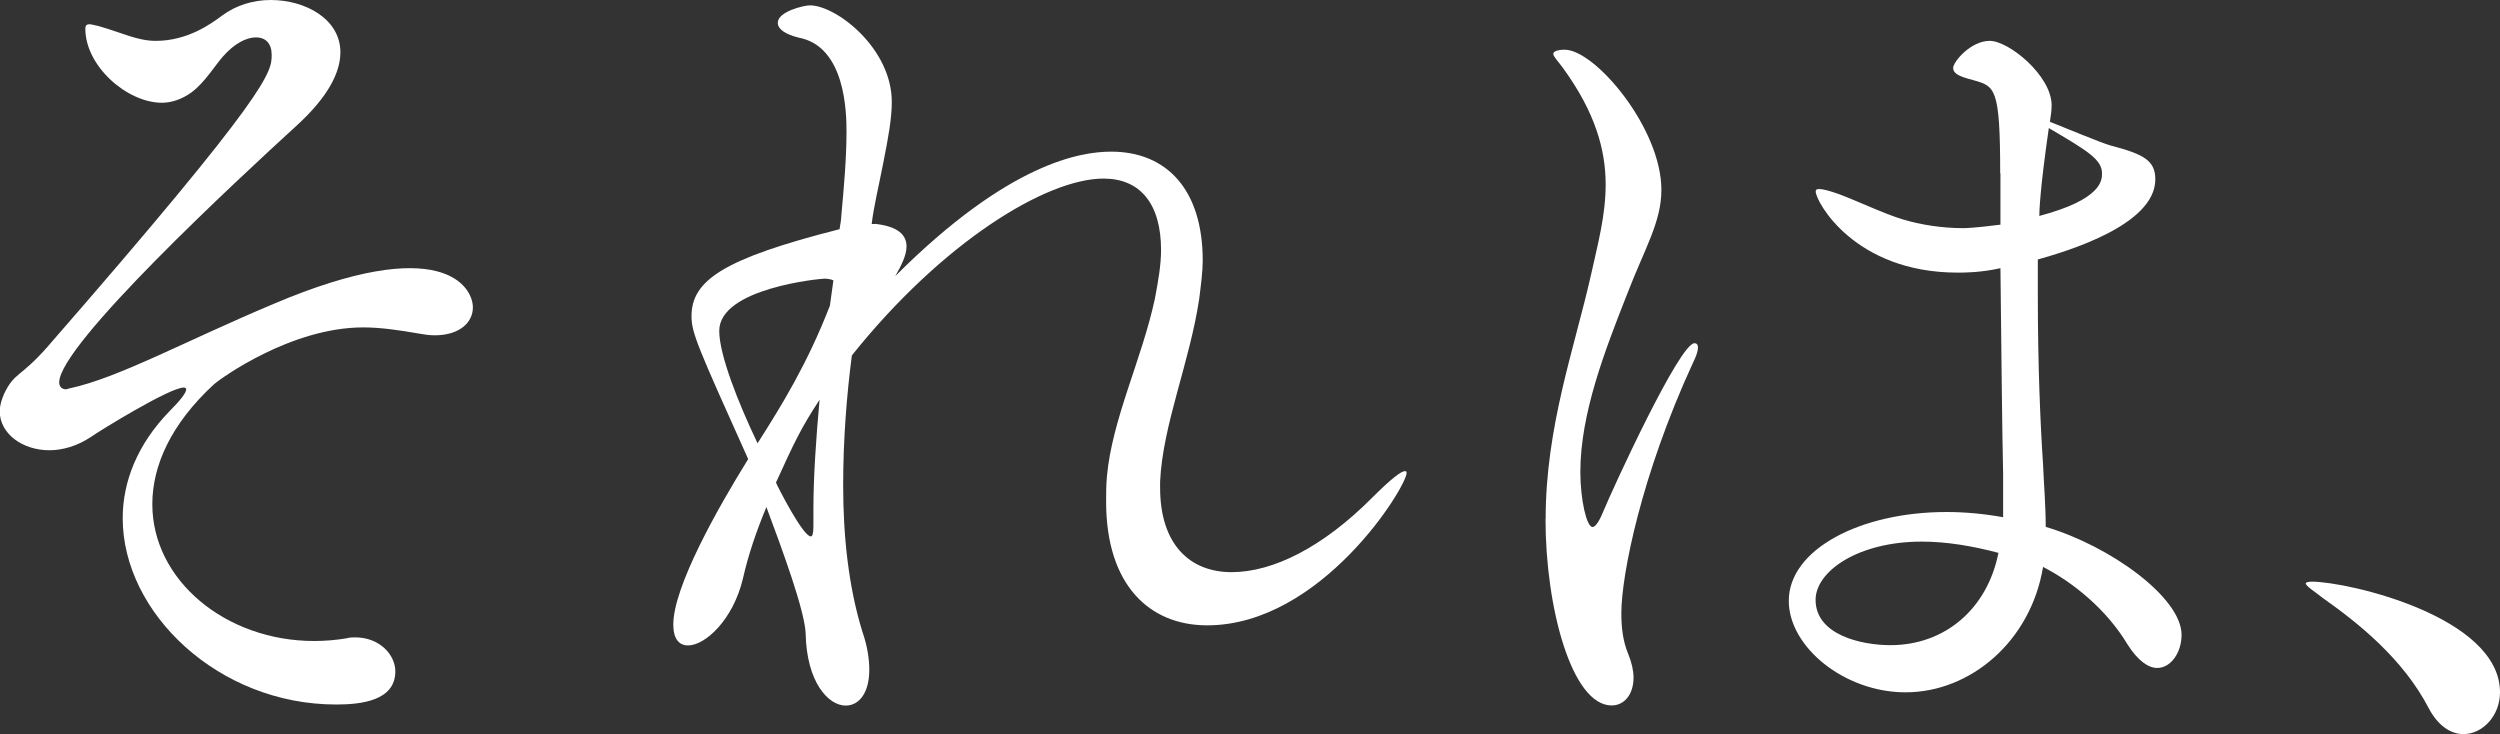 <?xml version="1.0" encoding="UTF-8"?>
<svg id="_レイヤー_2" data-name="レイヤー 2" xmlns="http://www.w3.org/2000/svg" viewBox="0 0 186.62 54.8">
  <rect x="0" y="0" width="186.62" height="54.8" fill="#333333" stroke="none"/>
  <defs>
    <style>
      .cls-1 {
        fill: #fff;
      }
    </style>
  </defs>
  <g id="_文字" data-name="文字">
    <g>
      <path class="cls-1" d="M25.09,52.59c-8.78,0-15.93-6.83-15.93-13.91,0-2.73,1.1-5.53,3.51-8,.84-.84,1.23-1.37,1.23-1.62,0-.07-.06-.13-.19-.13-1.04,0-6.31,3.25-6.96,3.71-.98.65-2.08.97-3.06.97-2.01,0-3.71-1.23-3.71-2.92,0-.39.13-.84.33-1.3.78-1.62,1.17-1.17,3.19-3.45C20.22,6.76,20.28,5.39,20.28,4.09c0-.84-.45-1.3-1.17-1.3s-1.62.46-2.47,1.43c-.58.65-1.36,1.95-2.34,2.67-.71.52-1.5.78-2.21.78-2.6,0-5.72-2.73-5.72-5.53,0-.2.06-.33.32-.33.13,0,.33.07.65.13,1.82.52,2.92,1.11,4.29,1.11,2.4,0,4.16-1.3,4.94-1.88,1.04-.78,2.34-1.17,3.64-1.17,2.6,0,5.2,1.43,5.2,3.9,0,1.5-.91,3.32-3.25,5.46C17.75,13.39,4.42,25.74,4.42,28.54c0,.32.19.52.52.52.06,0,.19-.07.26-.07,3.64-.78,8.58-3.51,15.21-6.3,12.55-5.33,14.89-1.3,14.89.26,0,1.11-.98,2.08-2.86,2.08-.39,0-.78-.06-1.17-.13-1.5-.26-2.86-.46-4.16-.46-5.4,0-10.66,3.83-11.12,4.23-3.25,2.99-4.62,6.11-4.62,8.97,0,5.66,5.46,10.21,12.09,10.21.78,0,1.63-.07,2.41-.2.2-.07.46-.07.65-.07,1.82,0,2.99,1.3,2.99,2.54,0,2.21-2.6,2.47-4.42,2.47Z"/>
      <path class="cls-1" d="M65.33,16.71c1.75.2,2.34.85,2.34,1.69,0,.65-.39,1.43-.84,2.21,8.52-8.52,13.91-9.29,16.12-9.29,4.16,0,6.83,2.86,6.83,8.12,0,.84-.13,1.82-.26,2.86-.71,4.75-2.73,9.42-2.92,13.65v.46c0,4.22,2.21,6.3,5.33,6.3s6.83-1.88,10.47-5.53c1.5-1.5,2.21-2.01,2.47-2.01.06,0,.13,0,.13.13,0,1.04-6.37,11.38-14.89,11.38-4.29,0-7.54-2.99-7.54-9.23,0-.58,0-1.24.06-1.89.39-4.29,2.6-8.71,3.58-13.26.26-1.37.46-2.54.46-3.64,0-3.45-1.56-5.33-4.29-5.33-4.29,0-12.03,4.75-18.79,13.2-.39,2.99-.65,6.31-.65,9.69,0,3.77.39,7.54,1.43,10.92.39,1.11.52,2.08.52,2.86,0,1.75-.78,2.67-1.76,2.67-1.3,0-2.92-1.75-2.99-5.39-.07-1.69-1.69-6.11-2.93-9.43-.78,1.88-1.37,3.64-1.75,5.33-.72,3.06-2.8,5-4.1,5-.65,0-1.1-.46-1.1-1.56,0-2.79,3.25-8.58,5.59-12.35-3.77-8.38-4.23-9.43-4.23-10.66,0-2.67,2.34-4.29,11.05-6.5.06-.39.13-.72.13-.98.19-2.08.39-4.29.39-6.3,0-1.37-.06-6.37-3.57-7.02-1.04-.26-1.56-.65-1.56-1.11,0-.84,1.95-1.3,2.4-1.3,1.95,0,6.11,3.19,6.11,7.21,0,1.24-.26,2.67-.65,4.62-.33,1.69-.72,3.32-.85,4.49h.26ZM62.21,20.93c-.26-.13-.65-.13-.65-.13-.32,0-7.87.71-7.87,3.9,0,1.76,1.37,5.27,2.86,8.39,1.82-2.86,3.71-5.92,5.4-10.27l.26-1.88ZM57.92,36.01c.13.33,2.02,4.03,2.6,4.03.13,0,.2-.2.2-.78v-1.3c0-2.28.19-5.2.46-8.12-1.37,2.08-1.89,3.18-3.25,6.17Z"/>
      <path class="cls-1" d="M115.38,38.74c0-6.89,2.15-12.74,3.38-18.2.52-2.34,1.1-4.48,1.1-6.76,0-2.6-.78-5.4-3.19-8.71-.33-.46-.72-.85-.72-1.04,0-.32.78-.32.85-.32,2.27,0,7.22,5.85,7.22,10.46,0,2.41-1.24,4.36-2.54,7.74-1.69,4.29-3.51,8.97-3.51,13.33,0,2.02.46,4.1.91,4.1.19,0,.46-.33.78-1.11.78-1.88,5.72-12.61,6.83-12.61.13,0,.26.07.26.33s-.13.65-.39,1.17c-3.83,8.32-5.33,15.8-5.33,18.66,0,1.1.13,2.14.52,3.05.26.65.39,1.24.39,1.75,0,1.3-.72,2.08-1.63,2.08-2.99,0-4.94-7.34-4.94-13.91ZM149.31,12.94c0-6.44-.39-6.5-2.02-6.96-.98-.26-1.49-.46-1.49-.91s1.3-2.02,2.73-2.02,4.62,2.6,4.62,4.81c0,.39-.06.78-.13,1.23,1.17.46,3.64,1.5,4.49,1.76,2.47.65,3.38,1.1,3.38,2.54,0,3.44-6.69,5.39-8.77,5.98v2.86c0,5,.19,9.49.39,12.42.06,1.5.2,3.12.2,4.68,4.81,1.43,10.14,5.27,10.14,8.06,0,1.3-.78,2.47-1.82,2.47-.65,0-1.43-.52-2.21-1.75-1.56-2.6-4.03-4.62-6.31-5.79-.91,5.53-5.4,9.36-10.27,9.36-4.55,0-8.71-3.38-8.71-6.83,0-3.83,5.33-6.63,11.77-6.63,1.37,0,2.8.13,4.23.39v-3.25c-.07-2.86-.13-9.1-.2-15.34-1.5.33-2.67.33-3.19.33-7.74,0-10.6-5.33-10.6-6.05,0-.13.06-.19.26-.19.26,0,.78.13,1.5.39,1.24.46,3.45,1.5,4.75,1.88,1.3.39,2.86.65,4.49.65.13,0,.78,0,2.79-.26v-3.83ZM143.46,40.43c-4.75,0-7.93,2.21-7.93,4.35,0,2.6,3.38,3.38,5.59,3.38,4.03,0,7.22-2.67,8.06-6.89-1.95-.52-3.9-.84-5.72-.84ZM152.23,16.12c4.68-1.24,4.68-2.67,4.68-3.18,0-1.04-1.1-1.69-3.97-3.38-.65,4.49-.71,6.18-.71,6.57Z"/>
      <path class="cls-1" d="M181.29,52.85c-1.89-3.64-5.2-6.31-7.87-8.19-.65-.52-1.3-.91-1.3-1.11,0-.06.13-.13.46-.13,2.66,0,14.04,2.6,14.04,8.26,0,1.75-1.3,3.12-2.73,3.12-.91,0-1.88-.58-2.6-1.95Z"/>
    </g>
  </g>
</svg>